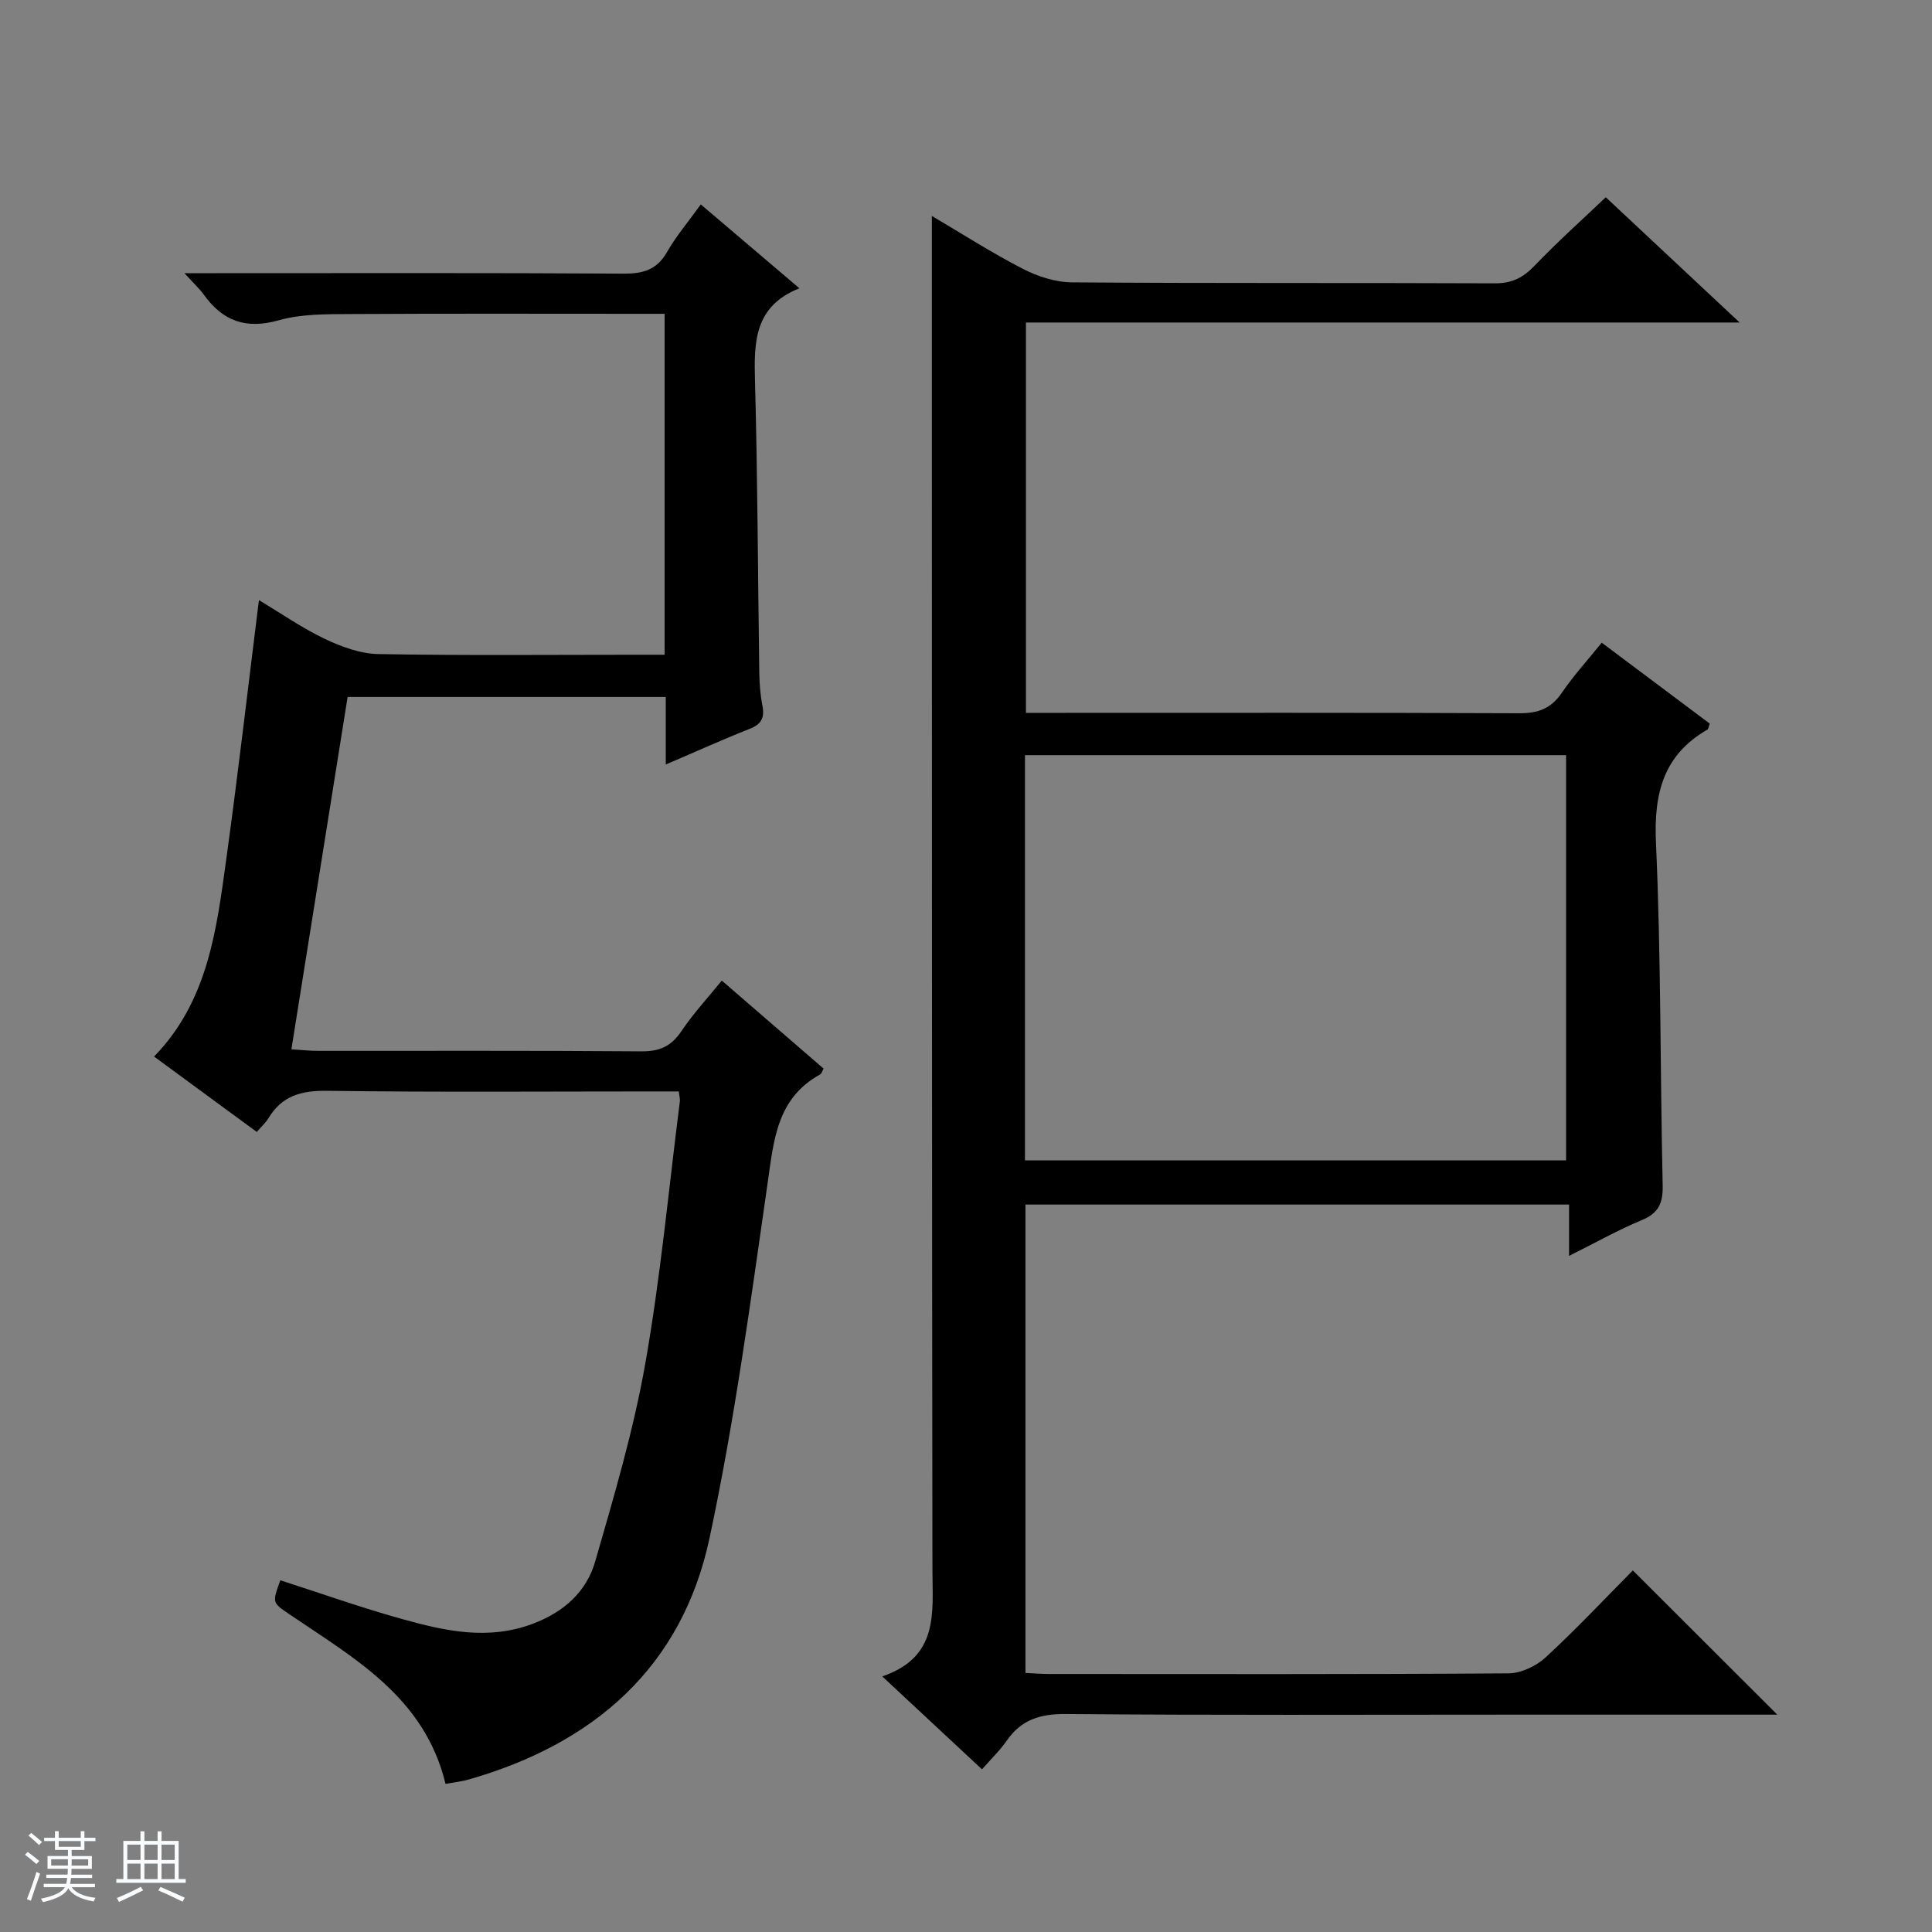 <svg enable-background="new 0 0 400 400" viewBox="0 0 400 400" xmlns="http://www.w3.org/2000/svg"><rect x="0" y="0" width="400" height="400" fill="#808080" stroke="none"/><path d="m5.17 384 .56-.58c.85.61 1.65 1.24 2.4 1.87l-.59.64c-.84-.73-1.63-1.38-2.37-1.93m1.22 9.53-.82-.34c.71-1.76 1.37-3.64 1.98-5.63.24.13.5.25.76.36-.6 1.67-1.24 3.54-1.92 5.61m-.5-13.5.57-.54c.56.44 1.31 1.06 2.26 1.87l-.64.64c-.68-.66-1.41-1.32-2.19-1.97m3.25.46h2.24v-1.36h.77v1.36h4.57v-1.36h.76v1.36h2.28v.69h-2.28v1.84h-2.64v1.26h4.18v2.64h-4.21c0 .45-.02.86-.05 1.21h4.32v.69h-4.38c-.04.34-.1.75-.19 1.22h5.15v.69h-4.82c.87 1.19 2.51 1.92 4.93 2.19-.17.31-.3.57-.37.76-2.77-.49-4.52-1.41-5.26-2.76-.56 1.26-2.3 2.23-5.24 2.9-.12-.24-.26-.48-.43-.72 2.73-.55 4.38-1.34 4.96-2.38h-4.38v-.69h4.65c.1-.38.17-.79.21-1.22h-4.32v-.69h4.4c.03-.34.05-.75.05-1.21h-4.2v-2.64h4.23v-1.26h-2.69v-1.84h-2.24zm1.46 4.46v1.29h3.45c.01-.4.02-.57.01-.53v-.32-.45h-3.46zm1.55-2.59h4.57v-1.19h-4.57zm6.11 2.59h-3.42v.77c-.01.19-.01.37-.02.53h3.44z" fill="#fafbfc"/><path d="m32.63 379.16h.82v1.98h3.54v7.89h1.46v.78h-14.37v-.78h1.46v-7.89h3.54v-1.98h.82v1.98h2.73zm-3.49 11.48.5.73c-1.61.82-3.28 1.63-5 2.41-.13-.27-.28-.55-.44-.82 1.75-.72 3.4-1.49 4.94-2.32m-2.78-5.55h2.73v-3.18h-2.73zm0 3.95h2.73v-3.2h-2.73zm3.54-3.95h2.73v-3.18h-2.73zm0 3.95h2.73v-3.2h-2.73zm7.89 4.68c-1.84-.92-3.51-1.7-5.02-2.32l.45-.73c1.89.8 3.57 1.55 5.04 2.23zm-1.62-11.81h-2.73v3.18h2.73zm-2.73 7.13h2.73v-3.2h-2.73v3.19z" fill="#fafbfc"/><g fill="#000001"><path d="m367.97 355c-18.49 0-36.65 0-54.8 0-30.83 0-61.66.14-92.48-.13-5.31-.05-9.23 1.15-12.25 5.51-1.41 2.03-3.22 3.76-5.13 5.94-6.69-6.24-13.23-12.33-20.65-19.24 11.8-4.04 10.4-13.2 10.39-22.1-.11-83.15-.1-166.3-.12-249.46 0-10.12 0-20.24 0-30.81 6.03 3.55 12.25 7.55 18.8 10.93 3.1 1.6 6.81 2.8 10.26 2.82 29.16.22 58.32.07 87.48.2 3.5.02 5.83-1.13 8.21-3.61 4.93-5.14 10.26-9.9 14.78-14.21 8.83 8.26 17.86 16.72 27.71 25.93-49.9 0-98.63 0-147.76 0v80.82h5.66c32.16 0 64.32-.06 96.48.08 3.88.02 6.57-.96 8.79-4.21 2.43-3.56 5.35-6.77 8.28-10.4 7.6 5.7 15.02 11.26 22.37 16.76-.26.68-.28 1.11-.49 1.23-9.14 5.29-11.11 13.22-10.65 23.43 1.06 23.61.86 47.27 1.39 70.91.08 3.66-.8 5.76-4.32 7.22-4.89 2.02-9.53 4.65-15.06 7.41 0-3.87 0-7.06 0-10.63-37.83 0-75.03 0-112.55 0v96.98c1.76.08 3.39.21 5.02.21 31.66.01 63.32.09 94.98-.13 2.6-.02 5.72-1.49 7.68-3.29 6.35-5.85 12.27-12.17 18.07-18.02 10.03 10.01 19.77 19.73 29.91 29.86zm-155.76-114.75h112.03c0-28.21 0-56.08 0-83.9-37.56 0-74.77 0-112.03 0z"/><path d="m137.84 158.28c0-5.11 0-9.4 0-13.98-21.92 0-43.51 0-65.87 0-3.82 23.97-7.68 48.12-11.64 72.95 2.04.12 3.76.32 5.49.32 22.33.02 44.66-.08 66.99.1 3.77.03 6.17-1.05 8.26-4.17 2.4-3.58 5.37-6.78 8.37-10.48 7.02 6.07 13.99 12.1 21.07 18.22-.27.48-.39 1.03-.71 1.21-8.95 4.93-9.59 13.53-10.86 22.42-3.54 24.63-6.86 49.36-12.06 73.67-5.73 26.73-23.98 42.47-49.81 49.88-1.55.44-3.17.61-4.83.91-4.35-18.02-18.98-26.03-32.39-35.16-3.48-2.37-3.51-2.32-1.81-6.99 8.45 2.72 16.84 5.71 25.41 8.08 8.81 2.45 17.67 4.39 26.87.92 6.44-2.43 11.1-6.62 12.92-12.93 3.9-13.52 7.92-27.11 10.36-40.94 3.17-17.97 4.85-36.2 7.16-54.31.06-.47-.1-.96-.22-2.03-1.77 0-3.55 0-5.34 0-22.5 0-45 .18-67.49-.13-5.31-.07-9.32 1.02-12.11 5.64-.58.96-1.46 1.74-2.43 2.88-7.1-5.21-14.04-10.3-21.27-15.61 11.18-11.5 12.94-26.29 14.95-40.89 2.43-17.59 4.46-35.24 6.76-53.61 4.62 2.77 8.95 5.79 13.65 8.03 3.45 1.64 7.38 3.08 11.12 3.14 17.83.32 35.66.14 53.49.14h5.73c0-23.58 0-46.66 0-70.59-1.59 0-3.33 0-5.07 0-20 0-40-.07-59.99.05-4.96.03-10.13-.04-14.83 1.29-6.76 1.91-11.55.19-15.48-5.26-.92-1.28-2.11-2.36-4.05-4.49h6.4c28.16 0 56.33-.08 84.49.09 4.06.03 6.92-.77 9.03-4.47 1.88-3.29 4.38-6.22 6.99-9.86 6.79 5.77 13.31 11.32 20.42 17.37-9.49 3.75-9.41 11.34-9.19 19.46.54 19.97.59 39.96.88 59.94.03 2.32.19 4.67.64 6.94.5 2.53-.14 3.91-2.66 4.88-5.55 2.19-10.98 4.66-17.34 7.37z"/></g></svg>